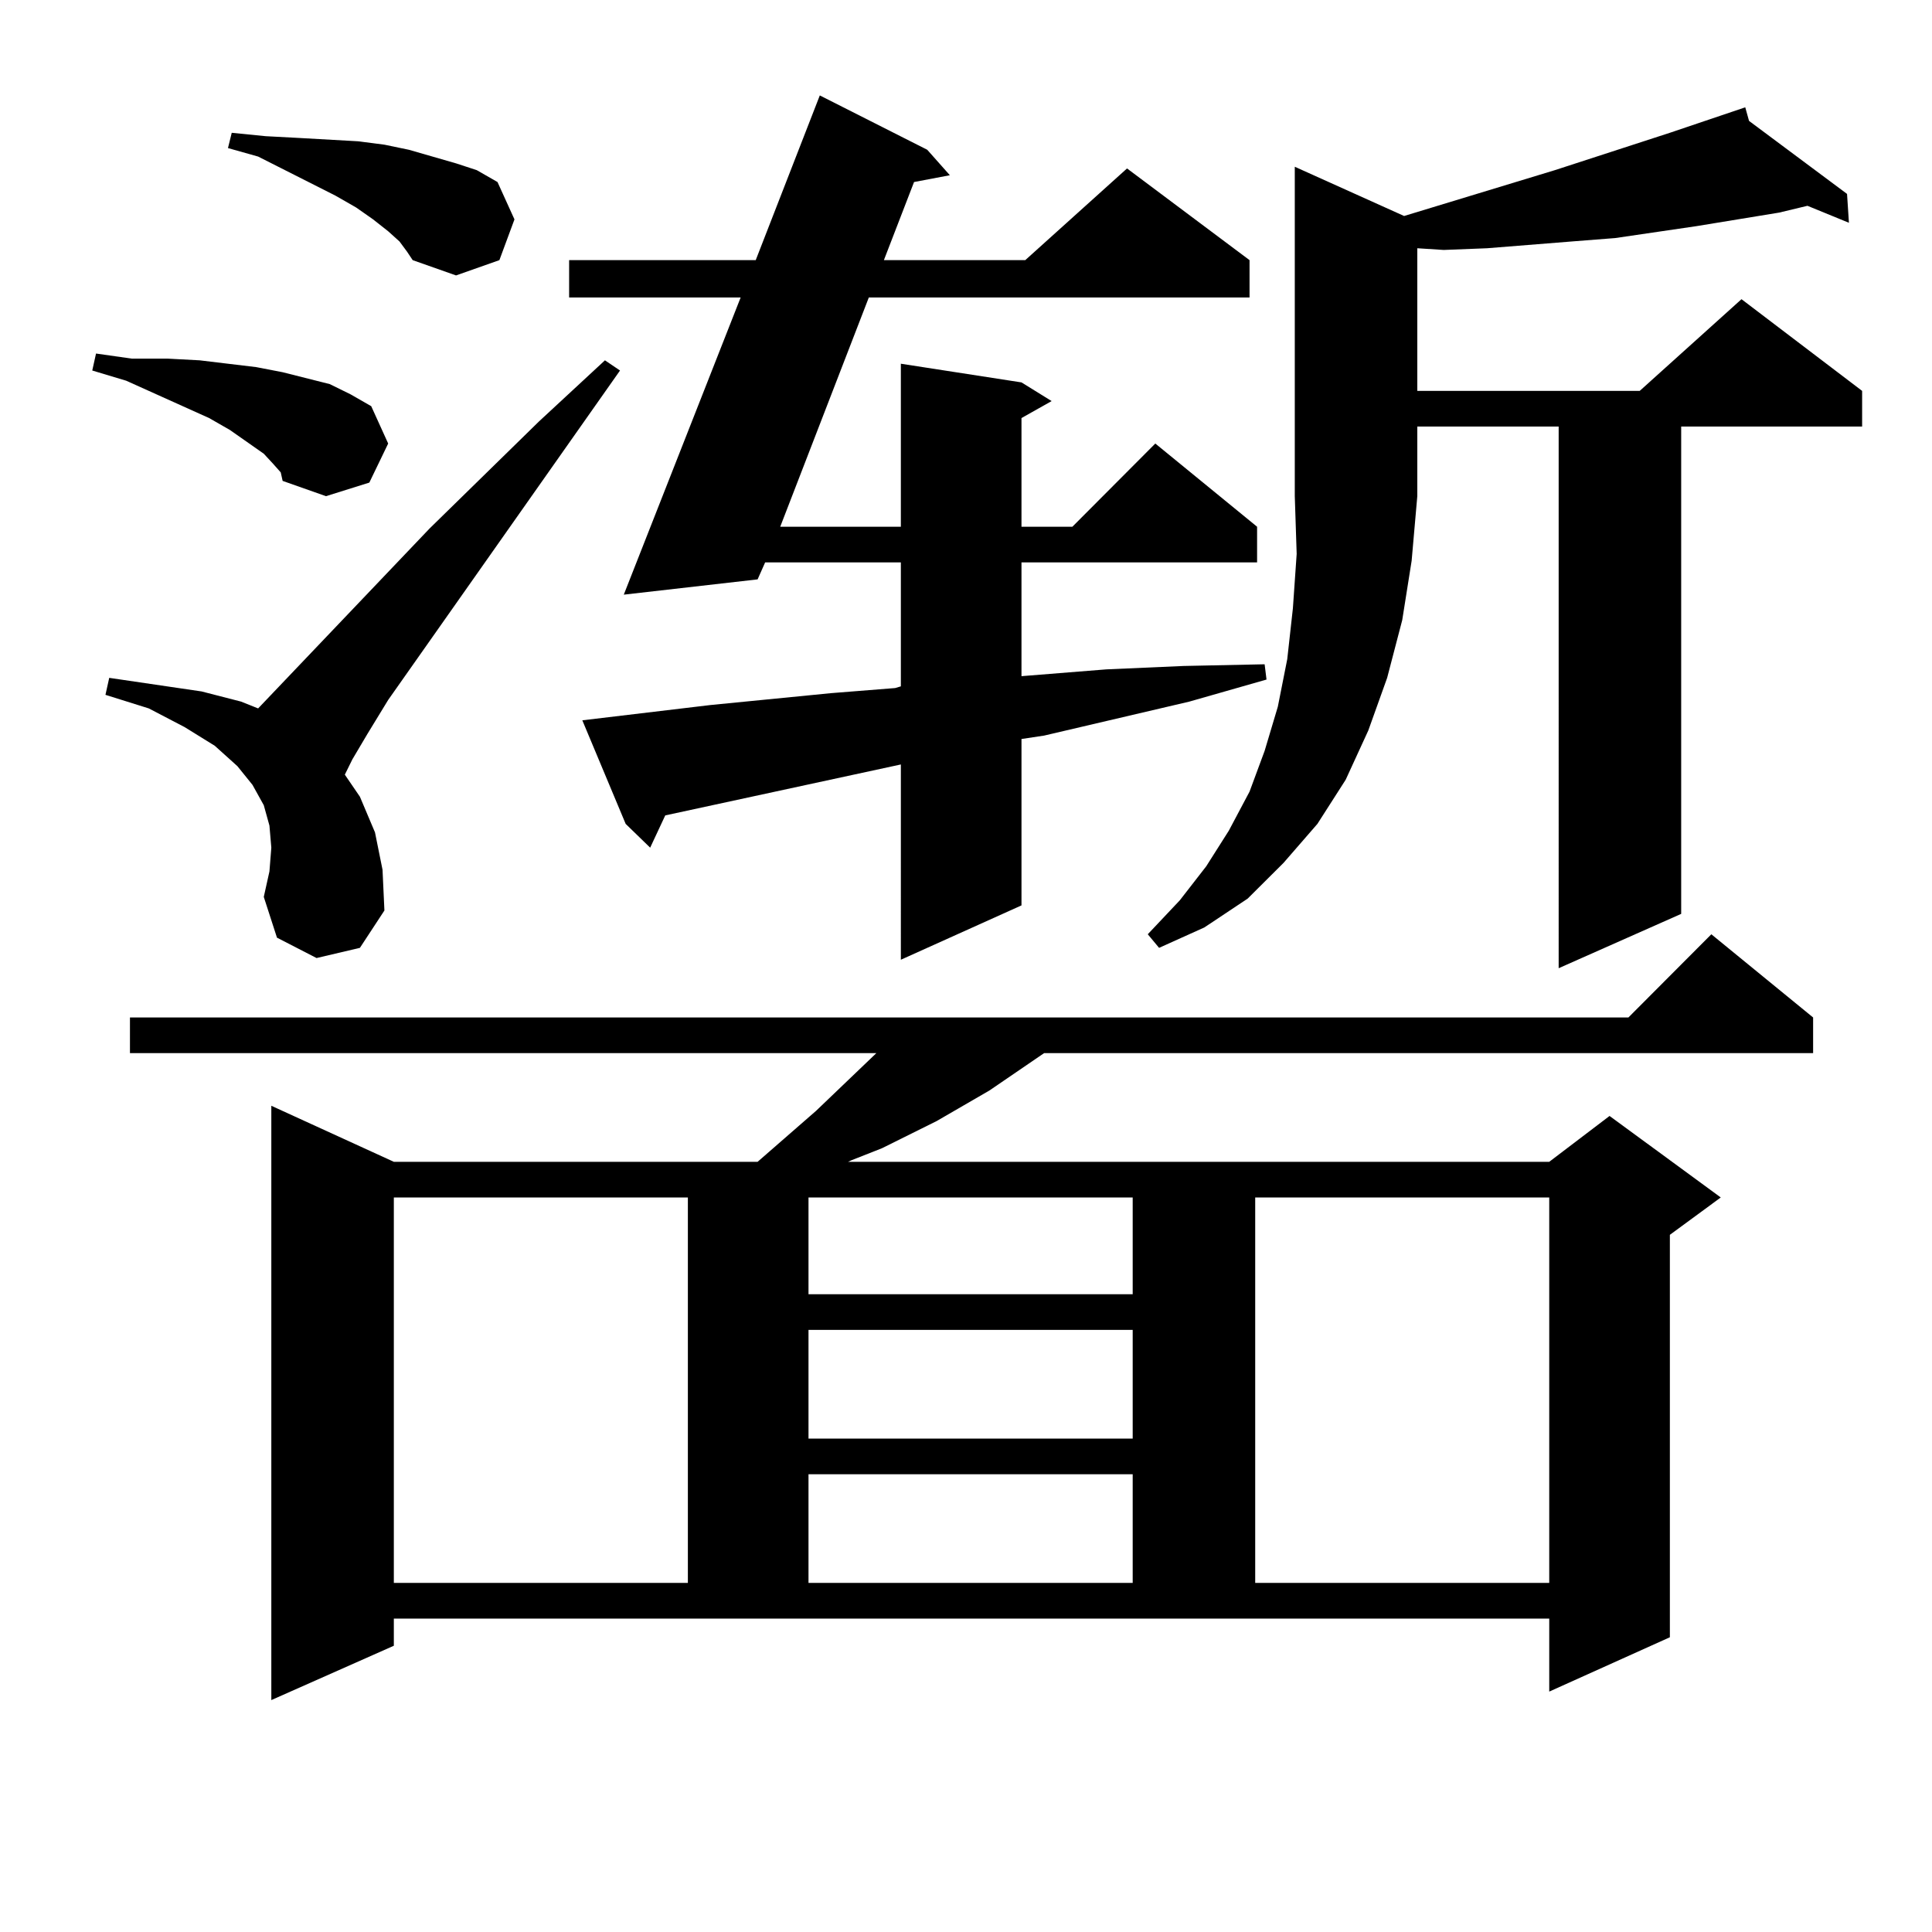 <?xml version="1.0" encoding="utf-8"?>
<!-- Generator: Adobe Illustrator 16.0.0, SVG Export Plug-In . SVG Version: 6.00 Build 0)  -->
<!DOCTYPE svg PUBLIC "-//W3C//DTD SVG 1.1//EN" "http://www.w3.org/Graphics/SVG/1.1/DTD/svg11.dtd">
<svg version="1.1" id="图层_1" xmlns="http://www.w3.org/2000/svg" xmlns:xlink="http://www.w3.org/1999/xlink" x="0px" y="0px"
	 width="1000px" height="1000px" viewBox="0 0 1000 1000" enable-background="new 0 0 1000 1000" xml:space="preserve">
<path d="M141.411,240.117l-4.878-5.273l-17.561-12.305l-10.731-6.152l-42.926-19.336l-17.561-5.273l1.951-8.789l18.536,2.637h18.536
	l16.585,0.879l14.634,1.758l14.634,1.758l13.658,2.637l24.39,6.152l10.731,5.273l10.731,6.152l8.78,19.336l-9.756,20.215
	l-22.438,7.031l-22.438-7.91l-0.976-4.395L141.411,240.117z M163.85,495.879l-20.487-10.547l-6.829-21.094l2.927-13.184
	l0.976-12.305l-0.976-11.426l-2.927-10.547l-5.854-10.547l-7.805-9.668l-11.707-10.547l-15.609-9.668l-18.536-9.668l-22.438-7.031
	l1.951-8.789l47.804,7.031l20.487,5.273l8.78,3.516l88.778-93.164l56.584-55.371l34.146-31.641l7.805,5.273L200.922,362.285
	l-10.731,17.578l-7.805,13.184l-3.902,7.91l7.805,11.426l7.805,18.457l3.902,19.336l0.976,21.094l-12.683,19.336L163.85,495.879z
	 M203.849,851.836l-63.413,28.125V572.344l63.413,29.004h188.288l30.243-26.367l31.219-29.883H67.267v-18.457h775.591l42.926-43.066
	l52.682,43.066v18.457H540.426l-28.292,19.336l-13.658,7.91l-13.658,7.91l-28.292,14.063l-15.609,6.152l-1.951,0.879h362.918
	l31.219-23.73l57.56,42.188l-26.341,19.336v208.301l-62.438,28.125v-37.793H203.849V851.836z M206.775,124.98l-5.854-5.273
	l-7.805-6.152l-8.78-6.152l-10.731-6.152l-39.999-20.215l-15.609-4.395l1.951-7.91l17.561,1.758l16.585,0.879l15.609,0.879
	l15.609,0.879l13.658,1.758l12.683,2.637l24.39,7.031l10.731,3.516l10.731,6.152l8.78,19.336l-7.805,21.094l-22.438,7.91
	l-22.438-7.91l-2.927-4.395L206.775,124.98z M203.849,619.805v199.512H356.04V619.805H203.849z M367.747,364.922l62.438-6.152
	l33.17-2.637l2.927-0.879v-64.16h-70.242l-3.902,8.789l-69.267,7.91l60.486-153.809h-88.778v-19.336h96.583l33.17-85.254
	l55.608,28.125l11.707,13.184l-18.536,3.516l-15.609,40.43h73.169l52.682-47.461l63.413,47.461v19.336H449.696l-45.853,118.652
	h62.438v-84.375l62.438,9.668l15.609,9.668l-15.609,8.789v56.25h26.341l42.926-43.066l52.682,43.066v18.457H528.719v58.887
	l43.901-3.516l39.999-1.758l41.95-0.879l0.976,7.91l-39.999,11.426l-75.12,17.578l-11.707,1.758v86.133l-62.438,28.125V395.684
	l-121.948,26.367l-7.805,16.699l-12.683-12.305l-22.438-53.613L367.747,364.922z M418.478,619.805v50.098h167.801v-50.098H418.478z
	 M418.478,688.359v56.25h167.801v-56.25H418.478z M418.478,763.066v56.25h167.801v-56.25H418.478z M726.763,111.797l78.047-23.73
	L864.32,68.73l39.023-13.184l1.951,7.031l50.73,37.793l0.976,14.941l-21.463-8.789l-14.634,3.516l-21.463,3.516l-21.463,3.516
	l-41.95,6.152l-22.438,1.758l-43.901,3.516l-22.438,0.879l-13.658-0.879v73.828h115.119l52.682-47.461l62.438,47.461v18.457h-93.656
	v252.246l-63.413,28.125V220.781h-73.169v36.035l-2.927,33.398l-4.878,30.762l-7.805,29.883l-9.756,27.246l-11.707,25.488
	l-14.634,22.852l-17.561,20.215l-18.536,18.457l-22.438,14.941l-23.414,10.547l-5.854-7.031l16.585-17.578l13.658-17.578
	l11.707-18.457l10.731-20.215l7.805-21.094l6.829-22.852l4.878-24.609l2.927-26.367l1.951-28.125l-0.976-29.883V86.309
	L726.763,111.797z M649.691,619.805v199.512h152.191V619.805H649.691z"/>
</svg>
